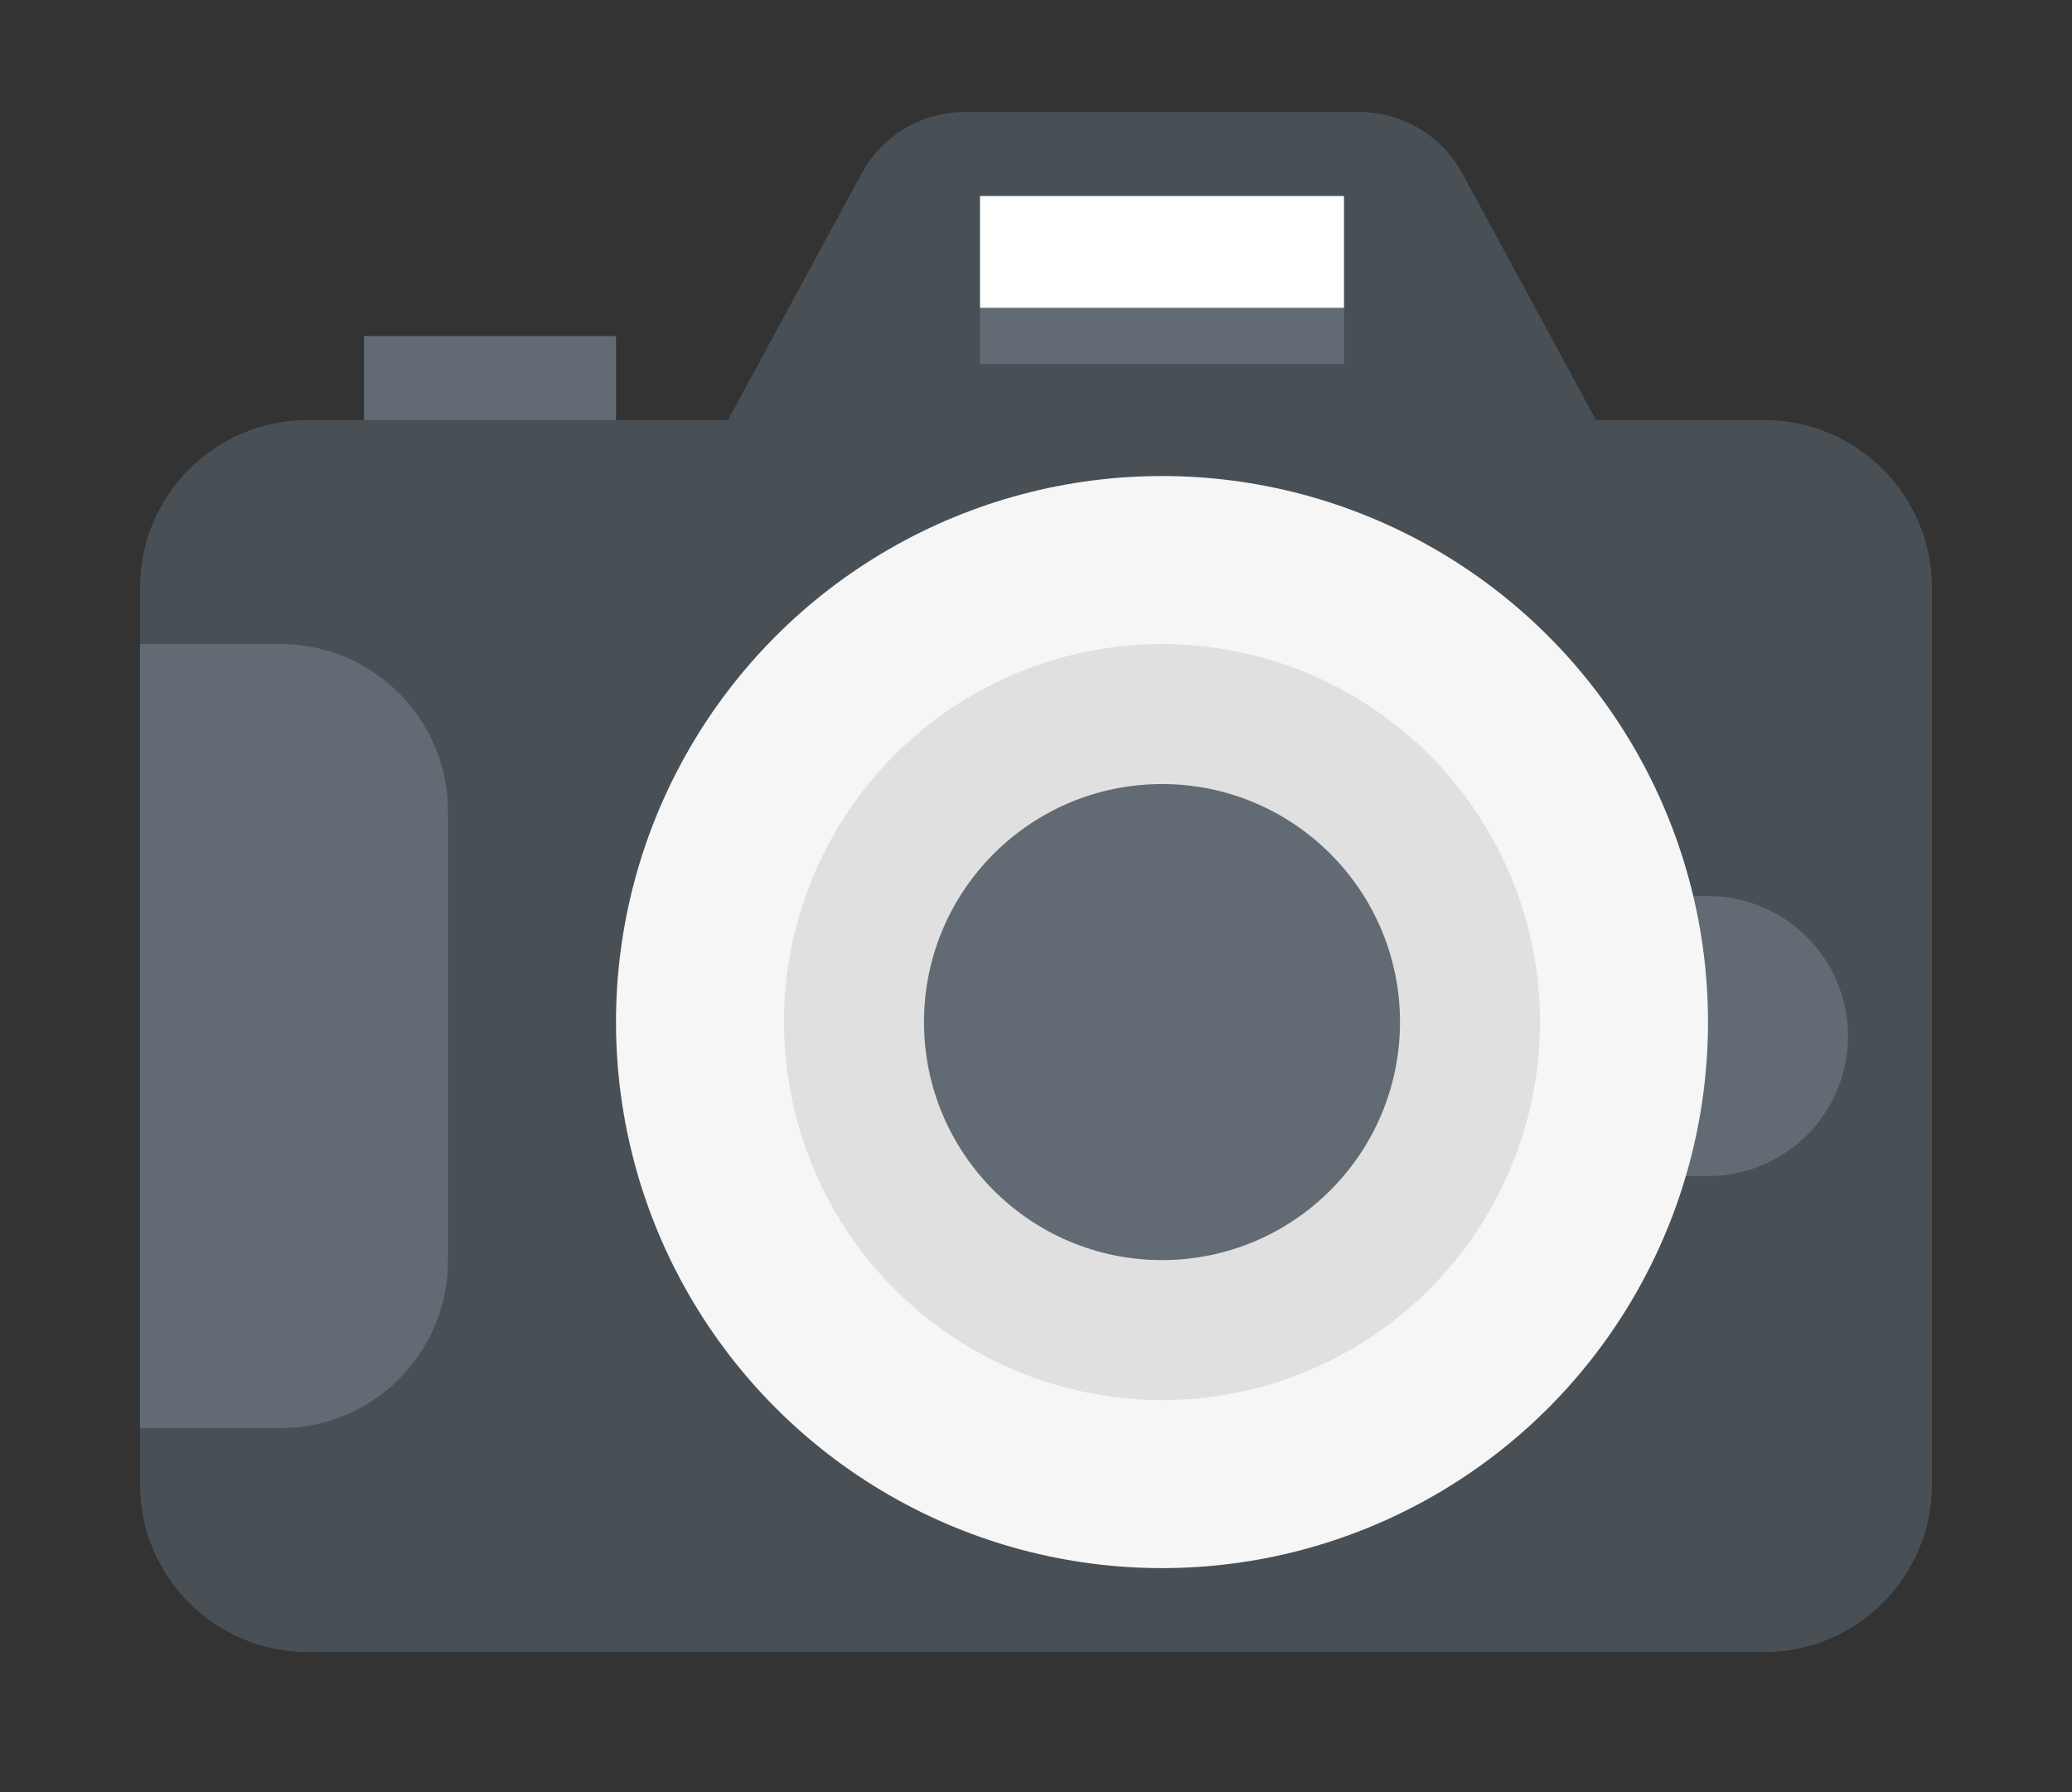 <svg xmlns="http://www.w3.org/2000/svg" width="74" height="64" viewBox="0 0 74 64" fill="none"><rect x="0" y="0" width="74" height="64" fill="#333333" stroke="none"/><path d="M5 21C5 17.686 7.686 15 11 15H63C66.314 15 69 17.686 69 21V53C69 56.314 66.314 59 63 59H11C7.686 59 5 56.314 5 53V21Z" fill="#485056"></path><path d="M30.774 6.192C31.506 4.841 32.918 4 34.455 4H48.545C50.082 4 51.494 4.841 52.226 6.192L57 15H26L30.774 6.192Z" fill="#485056"></path><rect x="35" y="7" width="13" height="4" fill="white"></rect><rect x="35" y="11" width="13" height="2" fill="#626B73"></rect><rect x="13" y="12" width="9" height="3" fill="#626B73"></rect><path d="M5 23H10.019C13.322 23 16 25.678 16 28.981V45.019C16 48.322 13.322 51 10.019 51H5V23Z" fill="#626B73"></path><path d="M56 32H61C63.761 32 66 34.239 66 37V37C66 39.761 63.761 42 61 42H56V32Z" fill="#626B73"></path><circle cx="41.5" cy="36.5" r="19.5" fill="#F6F6F6"></circle><circle cx="41.5" cy="36.5" r="13.5" fill="#E0E0E0"></circle><circle cx="41.5" cy="36.5" r="8.5" fill="#626B73"></circle></svg>